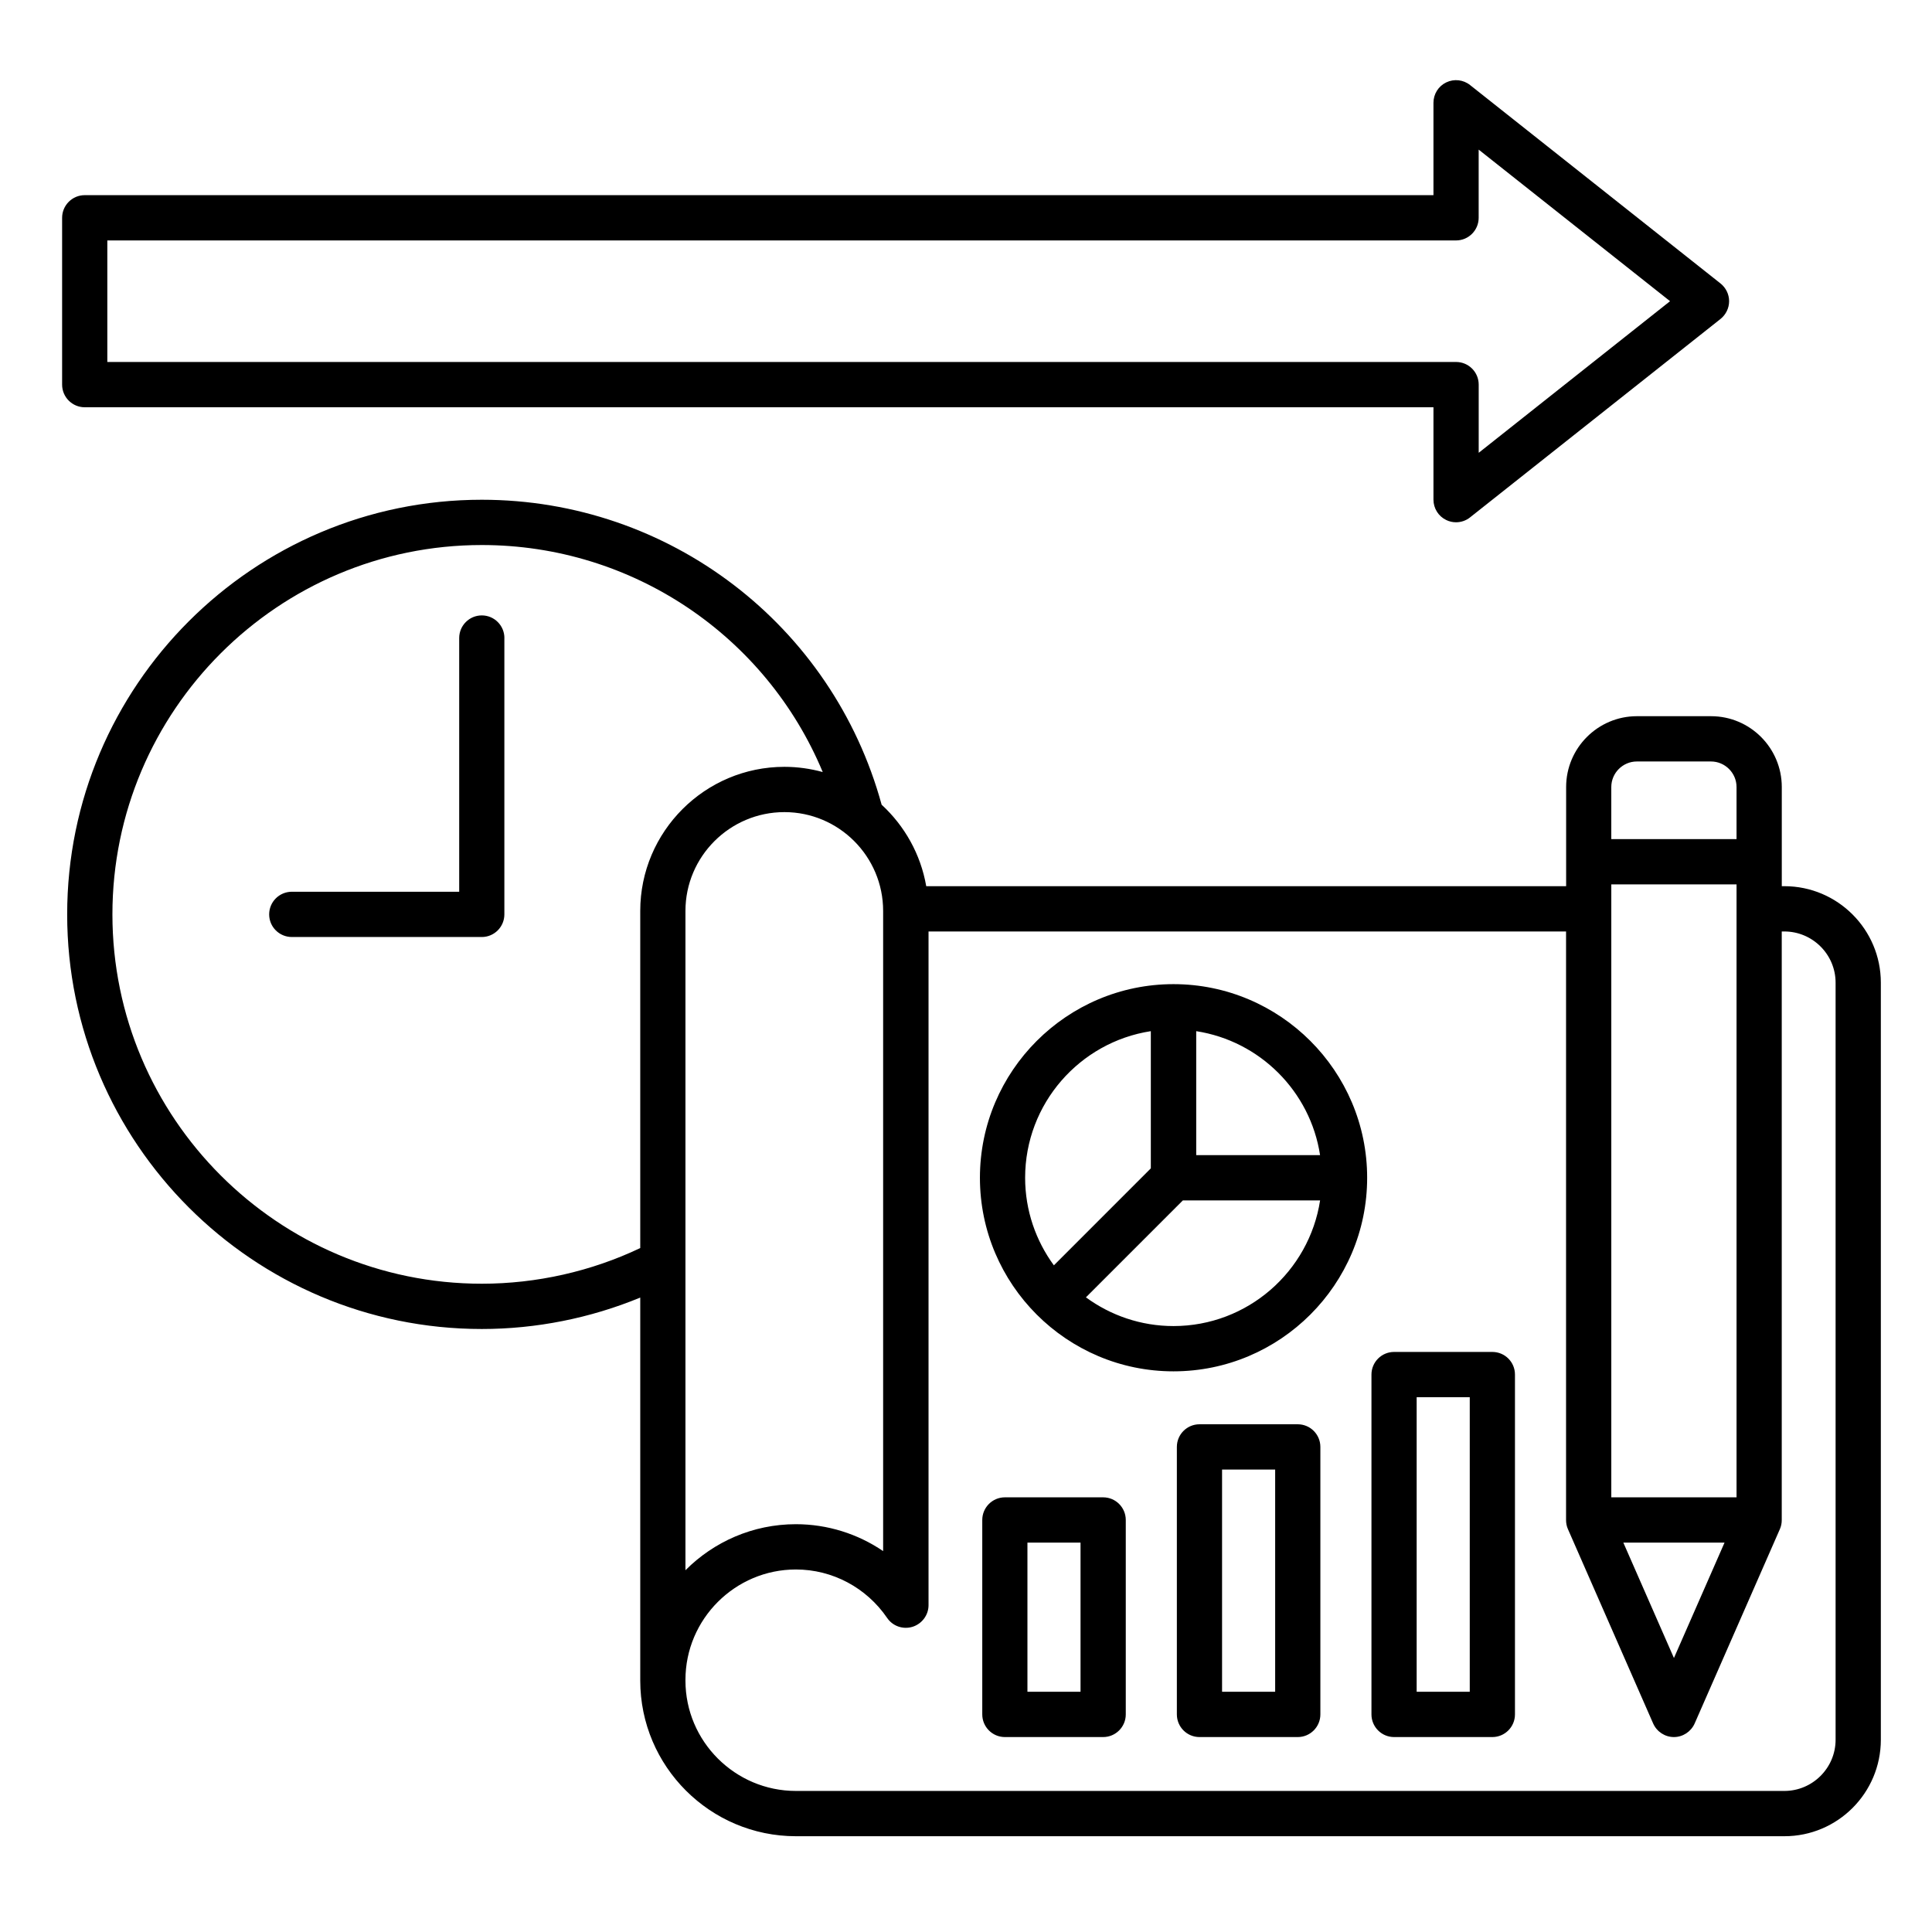 <svg xmlns="http://www.w3.org/2000/svg" id="Layer_1" viewBox="0 0 512 512"><path clip-rule="evenodd" d="m310.98 351.42c-8.64 0-16.67-2.83-23.2-7.61l25.69-25.69h36.37c-2.9 18.83-19.21 33.3-38.86 33.3zm-6-78.15c-18.84 2.9-33.31 19.21-33.31 38.85 0 8.67 2.85 16.7 7.62 23.21l25.69-25.7zm44.85 32.85h-32.82v-32.85c16.88 2.6 30.25 15.97 32.82 32.85zm-38.85-45.31c-28.25 0-51.29 23.02-51.29 51.31s23.04 51.3 51.29 51.3c28.29 0 51.33-23.01 51.33-51.3s-23.04-51.31-51.33-51.31zm78.52 187.53h-14.07v-78.06h14.07zm5.99-90.06h-26.05c-3.3 0-5.99 2.68-5.99 6v90.06c0 3.31 2.69 6 5.99 6h26.05c3.3 0 5.99-2.69 5.99-6v-90.06c.01-3.32-2.68-6-5.99-6zm-57.56 90.06h-14.07v-58.89h14.07zm5.99-70.89h-26.05c-3.3 0-5.99 2.68-5.99 6v70.89c0 3.31 2.69 6 5.99 6h26.05c3.3 0 5.99-2.69 5.99-6v-70.89c0-3.32-2.69-6-5.99-6zm-57.57 70.89h-14.07v-39.53h14.07zm6-51.53h-26.05c-3.3 0-5.99 2.69-5.99 6v51.53c0 3.31 2.69 6 5.99 6h26.05c3.3 0 5.99-2.69 5.99-6v-51.53c0-3.31-2.69-6-5.99-6zm194.1 64.24v-200.63c0-7.49-6.12-13.57-13.58-13.57h-.69v155.96c0 .86-.16 1.67-.49 2.41l-22.59 51.52c-.98 2.19-3.14 3.6-5.5 3.6s-4.53-1.41-5.5-3.6l-22.59-51.52c-.33-.74-.49-1.55-.49-2.41v-155.96h-168.95v178.54c0 2.63-1.75 4.95-4.24 5.73-2.53.78-5.26-.18-6.73-2.35-5.5-8.04-14.51-12.84-24.18-12.84-16.1 0-29.27 13.13-29.27 29.26v.18c0 16.13 13.17 29.25 29.27 29.25h261.95c7.47 0 13.58-6.09 13.58-13.57zm-316.78-219.64v89.34c-13.01 6.19-27.48 9.45-41.99 9.45-53.98 0-97.89-43.9-97.89-97.88 0-53.97 43.91-97.88 97.89-97.88 40 0 75.34 24.14 90.35 60.16-3.26-.89-6.65-1.38-10.15-1.38-21.05 0-38.21 17.13-38.21 38.19zm64.37 0v169.65c-6.73-4.58-14.76-7.13-23.12-7.13-11.42 0-21.77 4.67-29.27 12.2v-174.72c0-14.44 11.78-26.19 26.22-26.19s26.17 11.75 26.17 26.19zm199.74-39.61h19.65c3.71 0 6.77 3.04 6.77 6.77v13.8h-33.19v-13.8c0-3.73 3.06-6.77 6.77-6.77zm23.24 207.01-13.41 30.58-13.41-30.58zm-30.01-174.44h33.19v162.44h-33.19zm45.87.48h-.69v-26.28c0-10.35-8.4-18.77-18.75-18.77h-19.65c-10.32 0-18.75 8.42-18.75 18.77v26.28h-169.58c-1.47-8.48-5.75-16.01-11.82-21.59-13.05-47.68-56.3-80.82-105.96-80.82-60.58 0-109.88 49.29-109.88 109.88s49.29 109.88 109.88 109.88c14.39 0 28.74-2.86 41.99-8.33v100.85.47.18c0 22.74 18.51 41.25 41.26 41.25h261.95c14.11 0 25.56-11.47 25.56-25.57v-200.63c0-14.1-11.46-25.57-25.56-25.57zm-339.21-65.76c0-3.32-2.69-6-5.99-6s-5.99 2.68-5.99 6v67.23h-44.33c-3.34 0-6.03 2.69-6.03 6 0 3.32 2.69 6 6.03 6h50.31c3.3 0 5.99-2.68 5.99-6v-73.23zm-105.23-105.37h357.43c3.3 0 5.99-2.69 5.99-6v-18.07l50.72 40.17-50.71 40.18v-18.07c0-3.32-2.69-6-5.99-6h-357.44zm-5.99 44.21c-3.3 0-5.99-2.69-5.99-6v-44.21c0-3.31 2.69-6 5.99-6h357.43v-24.48c0-2.3 1.3-4.4 3.38-5.4s4.53-.73 6.32.7l66.37 52.58c1.43 1.14 2.28 2.87 2.28 4.7 0 1.84-.86 3.57-2.28 4.71l-66.37 52.58c-1.06.86-2.41 1.3-3.71 1.3-.9 0-1.79-.2-2.61-.6-2.08-1-3.38-3.1-3.38-5.4v-24.48z" fill-rule="evenodd"></path></svg>